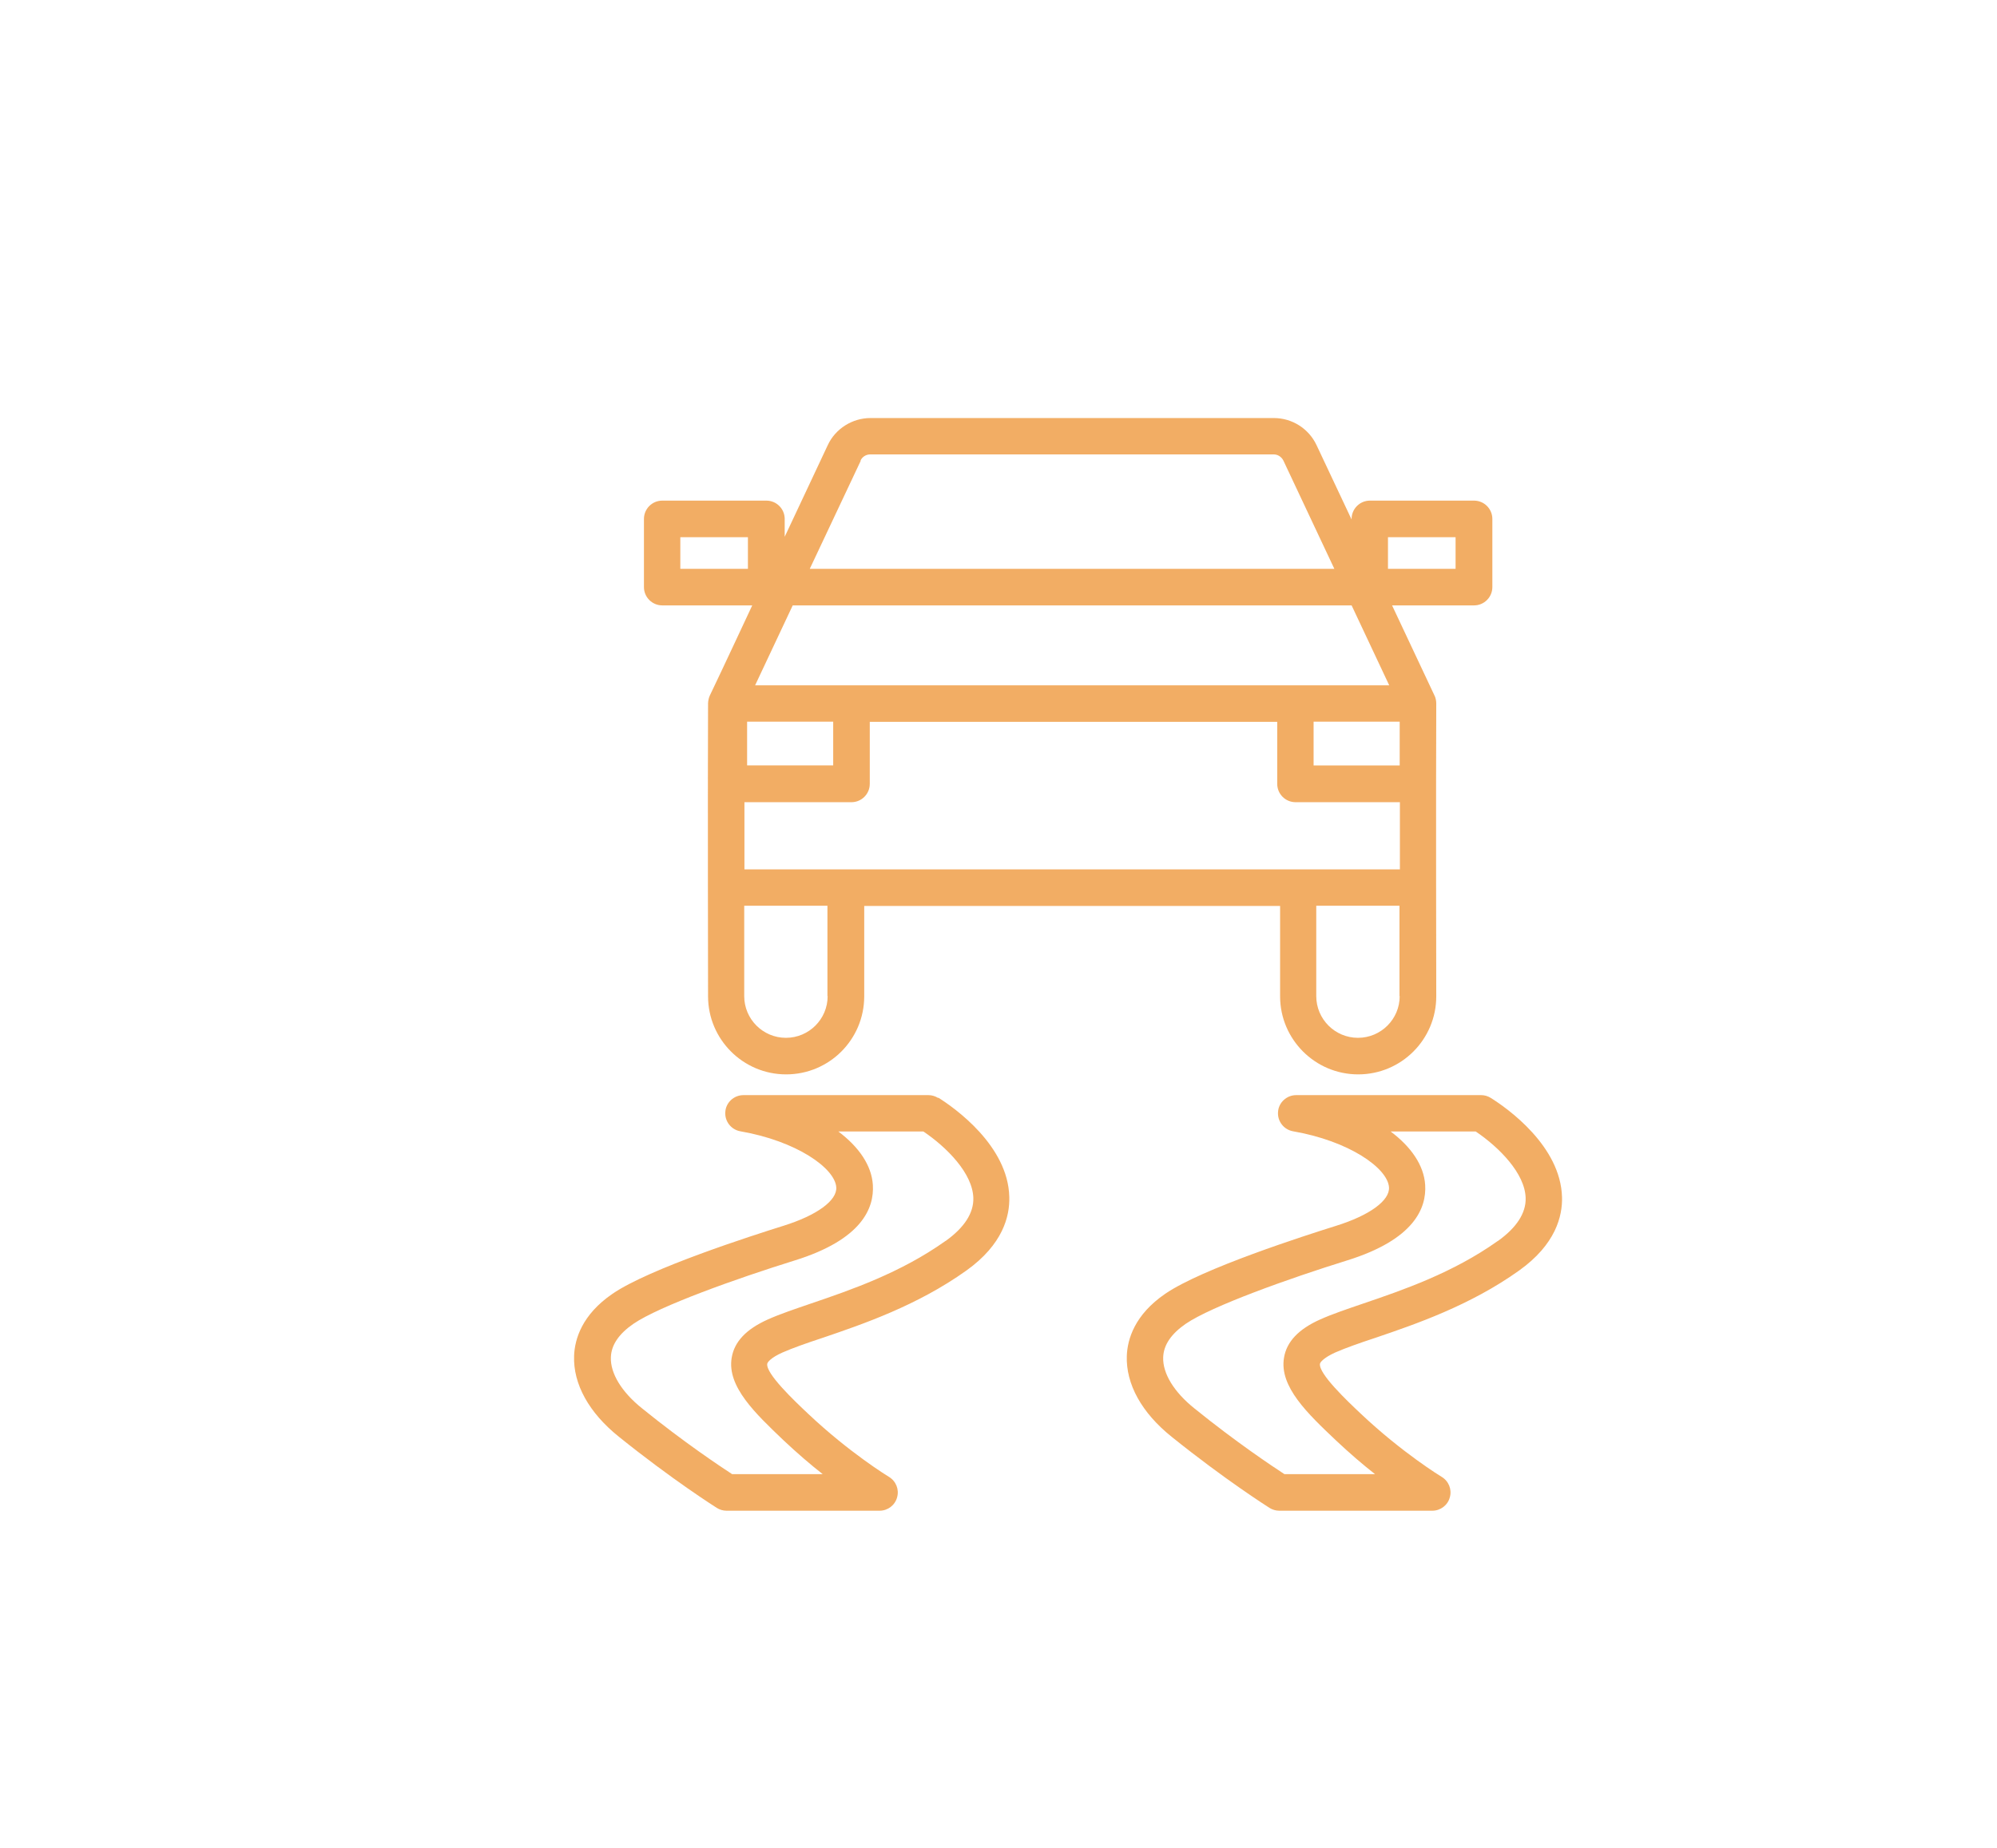 <svg xmlns="http://www.w3.org/2000/svg" id="Copy_Text" data-name="Copy / Text" viewBox="0 0 97.19 89.97"><defs><style>      .cls-1 {        opacity: .7;      }      .cls-2 {        fill: #ed8a22;        stroke-width: 0px;      }    </style></defs><g class="cls-1"><path class="cls-2" d="M32.23,29.47h4.38s-1.54,3.3-2.07,4.4c-.05.11-.08.27-.08.38-.02,3.56,0,14.25,0,14.25,0,2.09,1.7,3.8,3.8,3.8s3.8-1.7,3.8-3.8v-4.4h20.24v4.4c0,2.09,1.7,3.8,3.8,3.8s3.8-1.7,3.8-3.8c0,0-.02-10.13,0-14.25,0-.14-.03-.28-.08-.38-.54-1.15-2.07-4.4-2.07-4.4h3.99c.49,0,.89-.4.89-.89v-3.32c0-.49-.4-.89-.89-.89h-5.07c-.49,0-.89.4-.89.89v.03l-1.71-3.63c-.38-.8-1.19-1.31-2.07-1.31h-19.64c-.88,0-1.7.52-2.07,1.31l-2.1,4.47v-.87c0-.49-.4-.89-.89-.89h-5.07c-.49,0-.89.4-.89.89v3.32c0,.49.4.89.89.89h0ZM67.55,26.15h3.29v1.54h-3.29v-1.54ZM67.61,33.36h-30.86l1.83-3.89h27.2l1.83,3.89h0ZM36.23,42.32v-3.27h5.21c.49,0,.89-.4.89-.89v-3.02h19.83v3.02c0,.49.4.89.89.89h5.08v3.27h-31.89ZM36.36,35.13h4.19v2.13h-4.19v-2.13ZM68.12,37.26h-4.19v-2.13h4.19v2.13ZM40.28,48.49c0,1.12-.91,2.03-2.03,2.03s-2.03-.91-2.03-2.03v-4.4h4.05v4.4h0ZM68.12,48.49c0,1.12-.91,2.03-2.03,2.03s-2.03-.91-2.03-2.03v-4.4h4.05v4.4h0ZM41.88,22.42c.08-.18.27-.3.47-.3h19.64c.2,0,.38.12.47.3l2.48,5.27h-25.53s2.48-5.26,2.48-5.26h0ZM33.11,26.15h3.29v1.54h-3.29v-1.54Z"></path><path class="cls-2" d="M76.02,58.28c-.06-2.49-2.66-4.33-3.46-4.83-.14-.09-.31-.14-.47-.14h-9.01c-.46,0-.85.36-.88.81-.04.46.28.87.73.95,2.72.47,4.61,1.79,4.67,2.73.04.64-.94,1.36-2.57,1.87-1.5.47-6.53,2.08-8.32,3.31-1.49,1.02-1.84,2.21-1.87,3.02-.05,1.37.72,2.77,2.18,3.94,2.61,2.1,4.67,3.4,4.76,3.46.14.09.31.14.47.14h7.46c.4,0,.75-.27.85-.65.11-.38-.05-.79-.4-1-.02-.01-1.92-1.17-3.93-3.07-.67-.63-2.06-1.95-1.99-2.43.01-.08.19-.3.74-.55.5-.22,1.18-.46,1.97-.72,1.94-.66,4.6-1.57,6.98-3.27,1.78-1.27,2.12-2.65,2.09-3.59h0ZM72.88,60.42c-2.17,1.54-4.58,2.37-6.52,3.03-.82.28-1.53.52-2.11.78-1.05.47-1.63,1.08-1.76,1.86-.24,1.41,1.16,2.73,2.52,4.02.67.63,1.32,1.19,1.91,1.65h-4.41c-.58-.38-2.33-1.54-4.38-3.2-1-.8-1.55-1.71-1.52-2.49.02-.6.39-1.14,1.1-1.63,1.26-.86,5.01-2.2,7.84-3.08,3.29-1.02,3.88-2.56,3.81-3.68-.06-.95-.68-1.85-1.68-2.6h4.14c1.14.77,2.4,2.04,2.43,3.24.02.73-.44,1.44-1.35,2.09h-.01Z"></path><path class="cls-2" d="M45.66,53.45c-.14-.09-.31-.14-.47-.14h-9.01c-.46,0-.85.36-.88.81-.04.46.28.87.73.95,2.72.47,4.61,1.79,4.67,2.73.04.64-.94,1.36-2.57,1.87-1.5.47-6.53,2.08-8.32,3.31-1.49,1.02-1.84,2.21-1.87,3.02-.05,1.37.72,2.77,2.18,3.94,2.61,2.1,4.67,3.4,4.76,3.46.14.09.31.14.47.14h7.46c.4,0,.75-.27.85-.65.11-.38-.05-.79-.4-1-.02-.01-1.92-1.17-3.93-3.07-.67-.63-2.06-1.95-1.99-2.43.01-.08.18-.3.74-.55.5-.22,1.18-.46,1.97-.72,1.94-.66,4.6-1.57,6.98-3.27,1.78-1.27,2.12-2.65,2.09-3.59-.06-2.49-2.66-4.33-3.46-4.83h0ZM46,60.42c-2.17,1.54-4.58,2.37-6.52,3.03-.82.28-1.53.52-2.11.78-1.05.47-1.63,1.08-1.76,1.86-.24,1.41,1.17,2.73,2.52,4.02.67.63,1.32,1.19,1.91,1.65h-4.41c-.58-.38-2.33-1.54-4.38-3.2-1-.8-1.55-1.71-1.52-2.49.02-.6.39-1.14,1.1-1.63,1.26-.86,5.01-2.2,7.84-3.08,3.29-1.02,3.88-2.56,3.81-3.68-.06-.95-.68-1.85-1.68-2.6h4.14c1.14.77,2.4,2.04,2.43,3.24.02.73-.44,1.44-1.35,2.09h-.01Z"></path></g></svg>